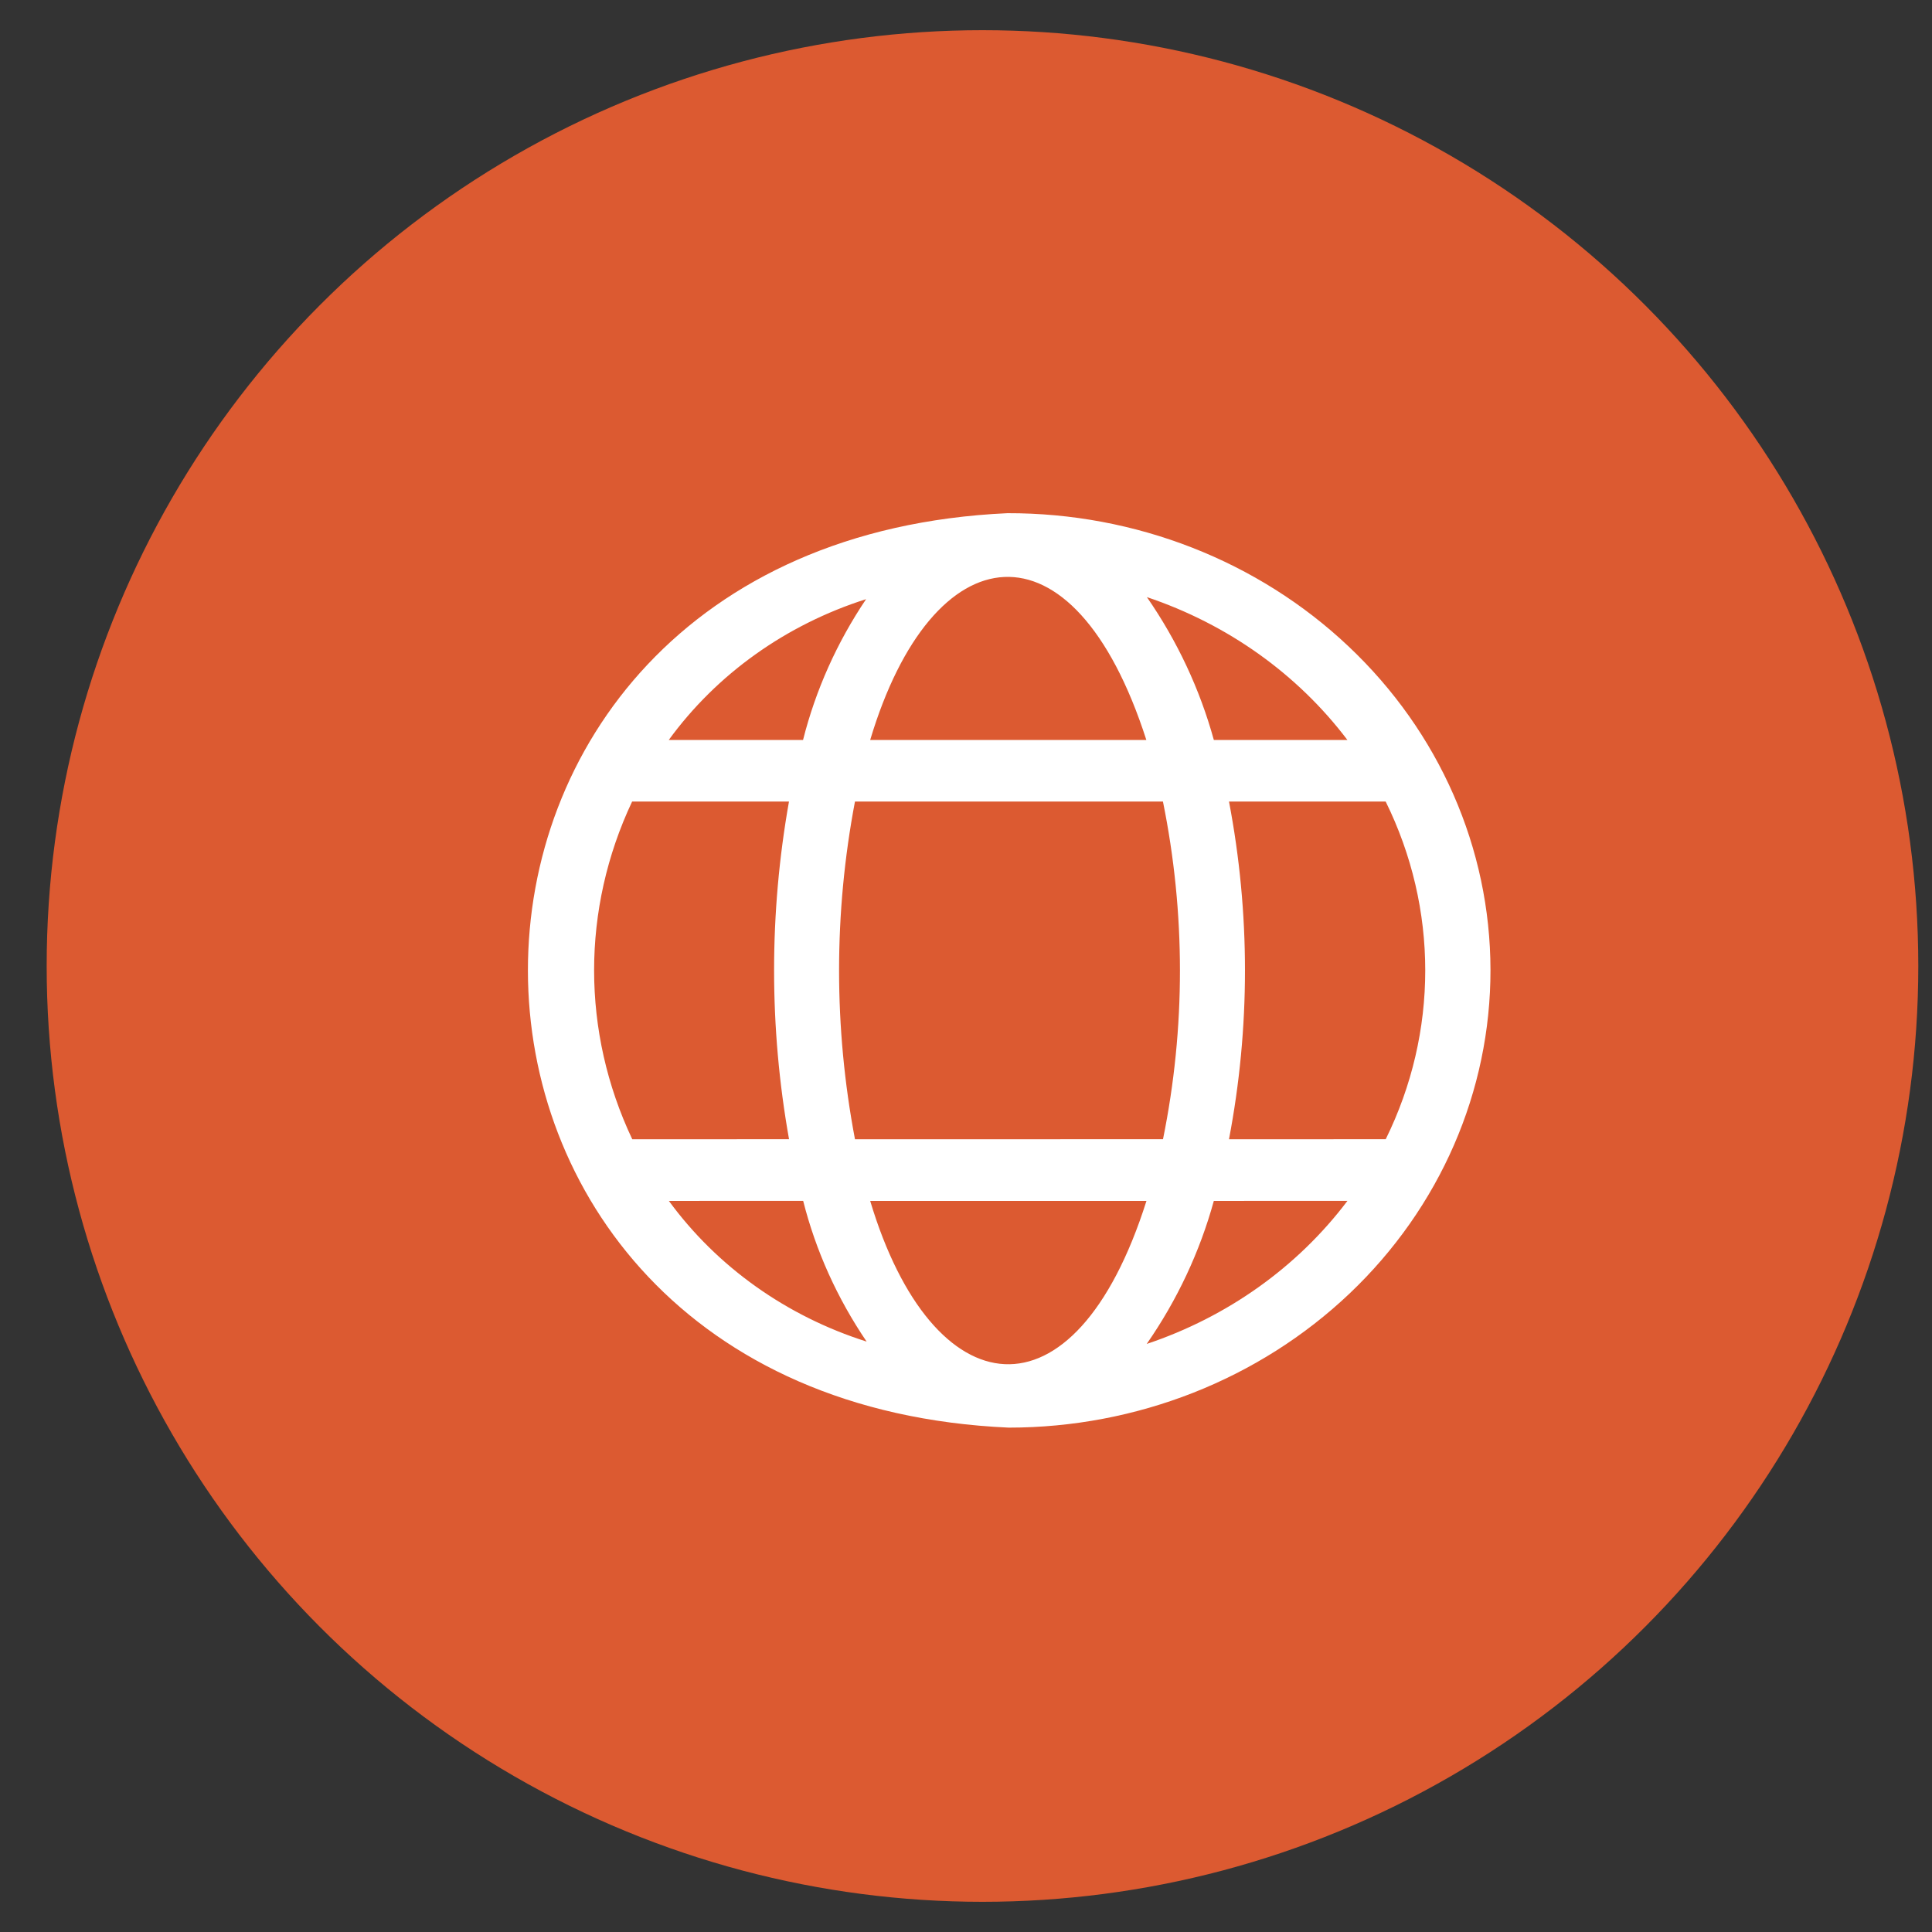 <svg xmlns="http://www.w3.org/2000/svg" width="32" height="32" viewBox="0 0 32 32" fill="none"><rect x="0" y="0" width="32" height="32" fill="#333333" stroke="none"/><circle cx="16.273" cy="16" r="15.5" fill="#DC5A31"></circle><path d="M16.708 23.646C6.094 23.171 6.092 8.986 16.686 8.5C18.805 8.495 20.838 9.289 22.338 10.708C23.84 12.126 24.684 14.053 24.687 16.063C24.69 18.073 23.851 20.002 22.354 21.424C20.857 22.846 18.826 23.646 16.708 23.646ZM14.413 19.891C15.445 23.332 17.795 23.66 18.989 19.891H14.413ZM20.105 19.891L20.105 19.89C19.873 20.733 19.498 21.533 18.993 22.26C20.331 21.812 21.492 20.985 22.318 19.89L20.105 19.891ZM11.078 19.891V19.89C11.877 20.982 13.025 21.8 14.354 22.221C13.868 21.505 13.512 20.717 13.303 19.89L11.078 19.891ZM20.356 18.87L22.952 18.869C23.825 17.097 23.825 15.049 22.951 13.276H20.356C20.709 15.126 20.709 17.02 20.356 18.869L20.356 18.87ZM14.161 18.87L19.263 18.869C19.638 17.022 19.637 15.124 19.262 13.276H14.161C13.81 15.126 13.81 17.02 14.161 18.869L14.161 18.87ZM10.472 18.87L13.069 18.869C12.739 17.018 12.739 15.128 13.068 13.276H10.47C9.63 15.056 9.63 17.09 10.472 18.869L10.472 18.87ZM20.105 12.256H22.317H22.317C21.491 11.164 20.332 10.338 18.996 9.89C19.499 10.616 19.873 11.415 20.105 12.256ZM14.413 12.256H18.987C17.778 8.495 15.442 8.818 14.413 12.256ZM11.077 12.256H13.301C13.51 11.428 13.863 10.641 14.345 9.924C13.019 10.346 11.872 11.164 11.077 12.256Z" fill="white"></path></svg>